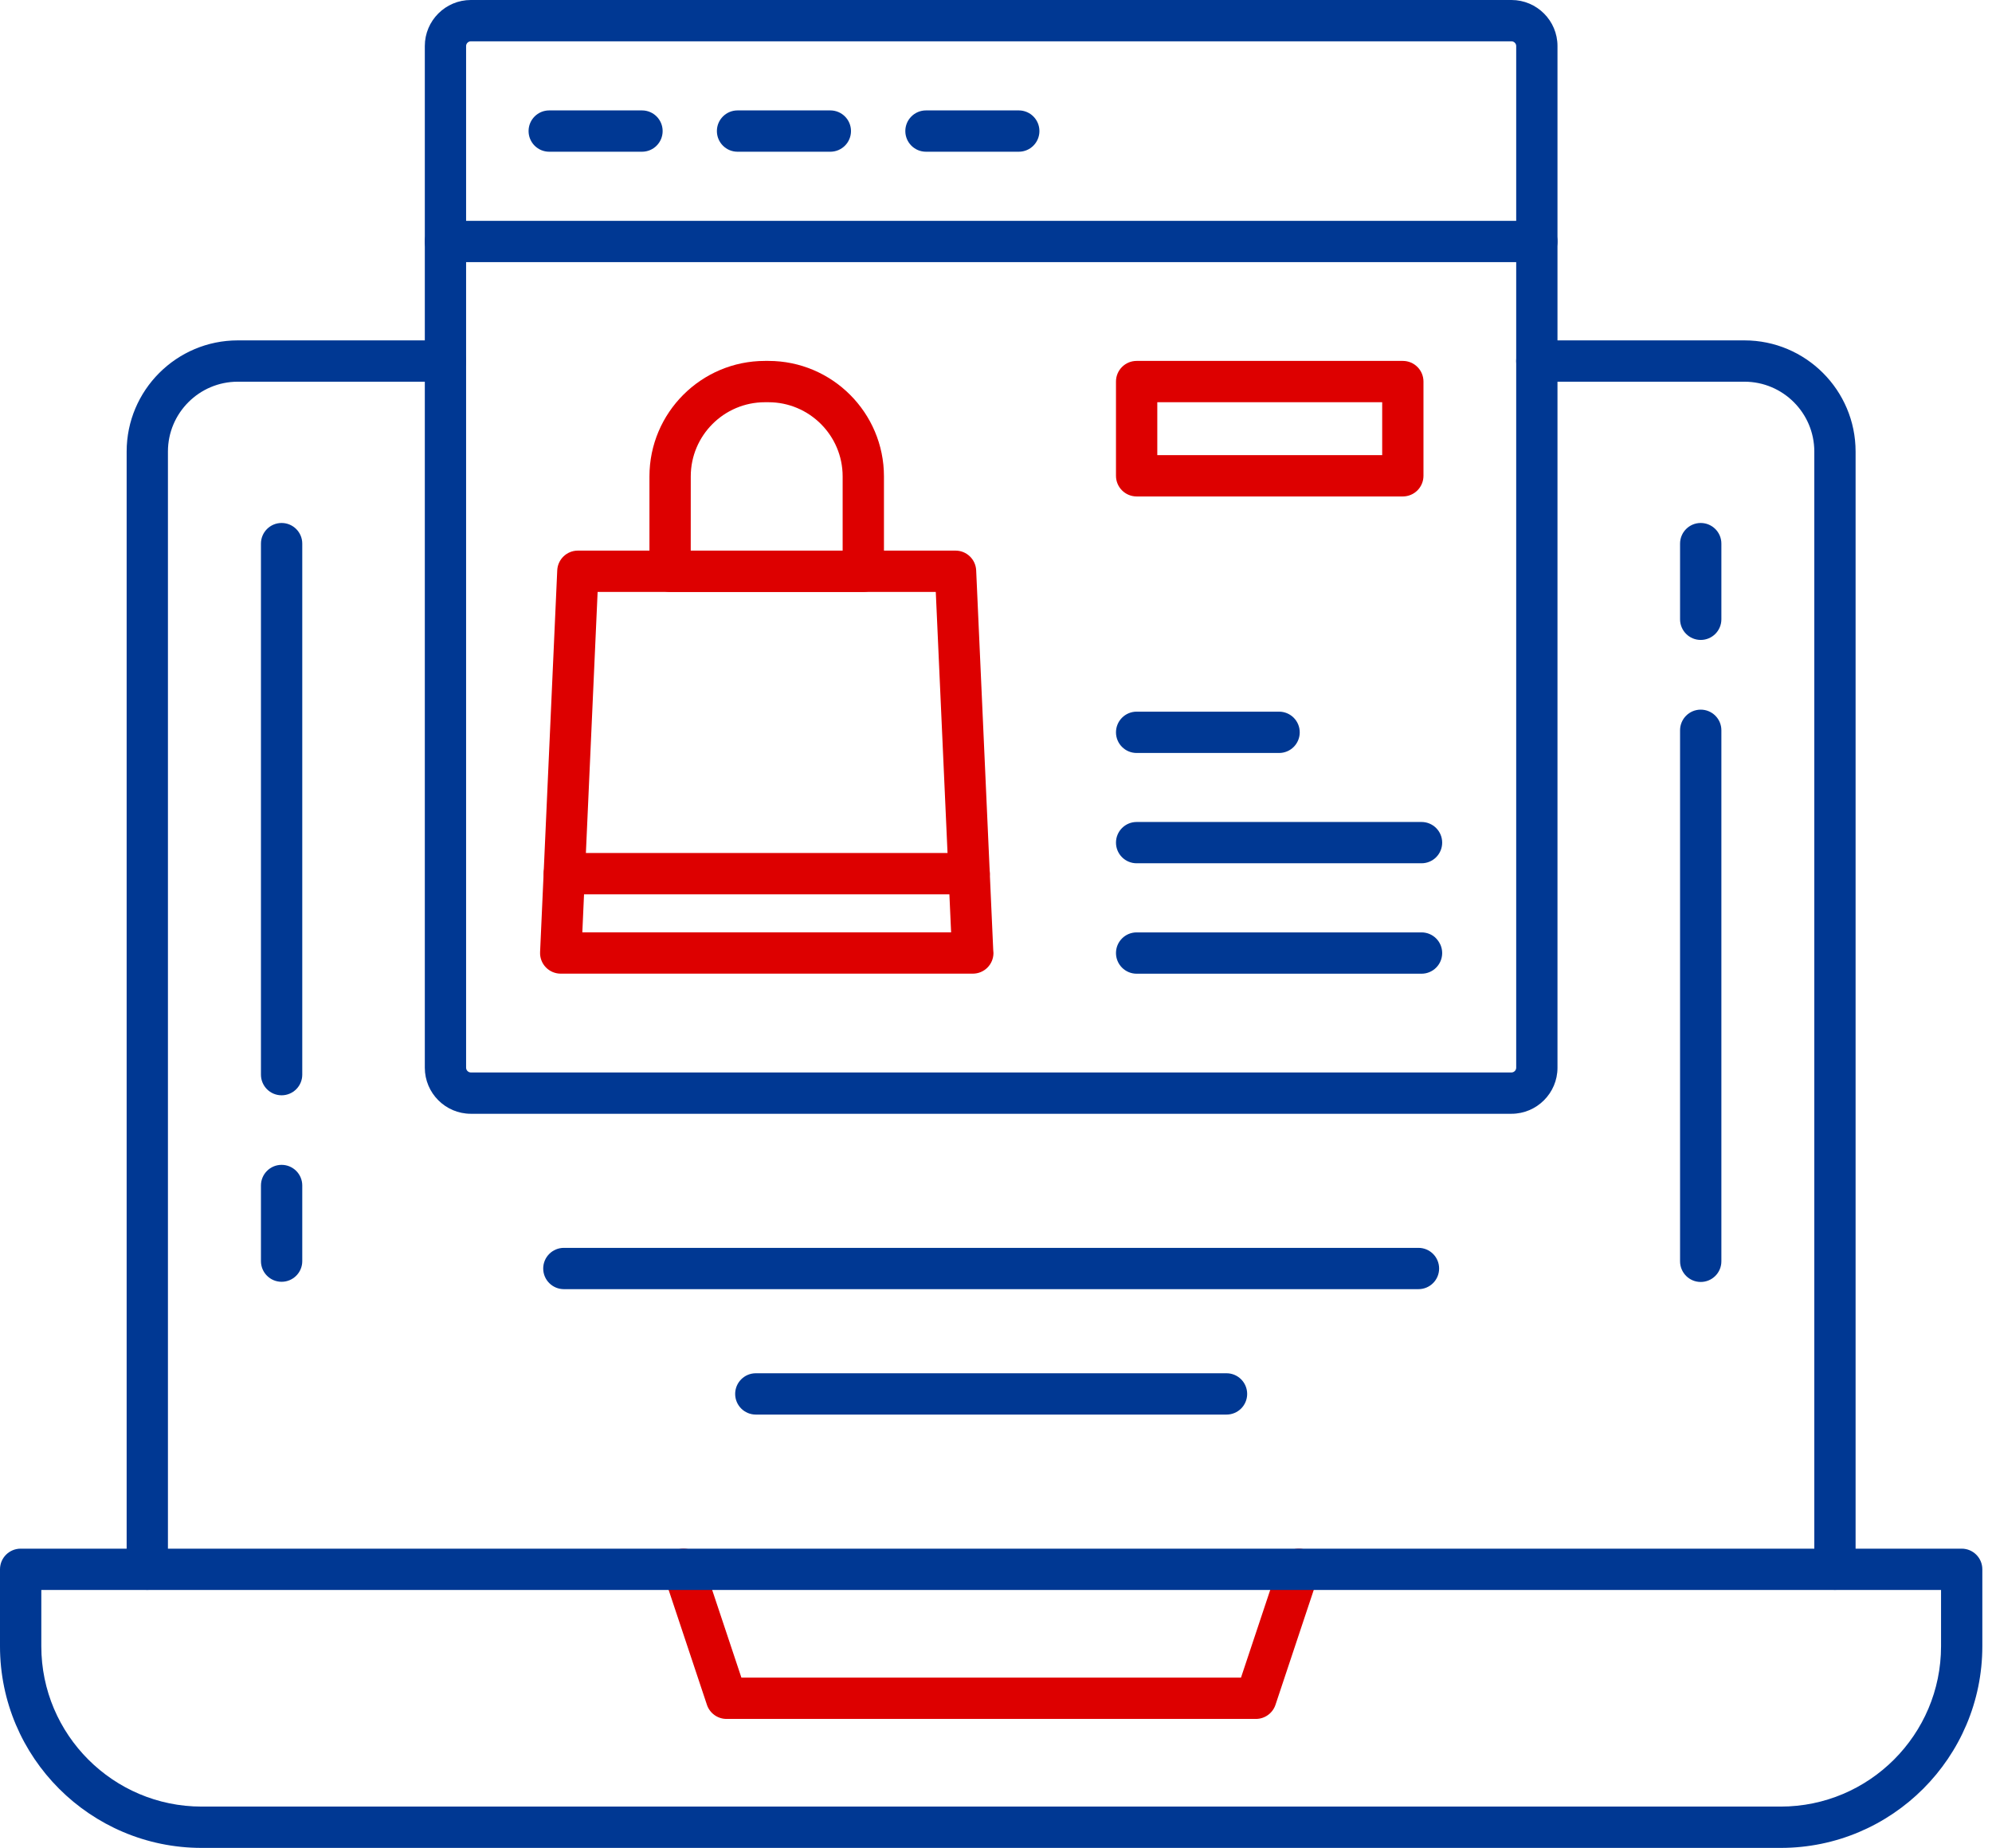 <svg width="69" height="64" viewBox="0 0 69 64" fill="none" xmlns="http://www.w3.org/2000/svg">
<path fill-rule="evenodd" clip-rule="evenodd" d="M63.56 55.065C63.165 55.065 62.845 54.745 62.845 54.35V15.639C62.845 14.305 61.76 13.22 60.426 13.22H53.233C52.838 13.22 52.518 12.899 52.518 12.504C52.518 12.109 52.838 11.789 53.233 11.789H60.426C62.548 11.789 64.275 13.516 64.275 15.639V54.349C64.275 54.745 63.955 55.065 63.56 55.065ZM5.102 55.065C4.707 55.065 4.387 54.745 4.387 54.35V15.639C4.387 13.516 6.114 11.789 8.236 11.789H15.429C15.824 11.789 16.145 12.11 16.145 12.505C16.145 12.9 15.824 13.22 15.429 13.22H8.236C6.902 13.22 5.817 14.305 5.817 15.639V54.35C5.817 54.745 5.497 55.065 5.102 55.065Z" fill="#003893"/>
<path fill-rule="evenodd" clip-rule="evenodd" d="M43.502 59.534H25.165C24.858 59.534 24.584 59.337 24.487 59.045L22.998 54.578C22.873 54.203 23.076 53.798 23.45 53.674C23.825 53.548 24.23 53.752 24.355 54.126L25.681 58.104H42.986L44.312 54.126C44.437 53.751 44.843 53.549 45.217 53.674C45.592 53.799 45.794 54.204 45.669 54.578L44.181 59.045C44.083 59.337 43.81 59.534 43.502 59.534Z" fill="#DD0000"/>
<path fill-rule="evenodd" clip-rule="evenodd" d="M61.681 64.001H6.984C3.133 64.001 0 60.868 0 57.017V54.352C0 53.957 0.32 53.637 0.715 53.637H67.95C68.345 53.637 68.665 53.957 68.665 54.352V57.017C68.665 60.868 65.532 64.001 61.681 64.001ZM1.431 55.067V57.017C1.431 60.079 3.922 62.57 6.984 62.57H61.681C64.743 62.57 67.235 60.079 67.235 57.017V55.067H1.431Z" fill="#003893"/>
<path fill-rule="evenodd" clip-rule="evenodd" d="M9.754 37.935C9.359 37.935 9.039 37.615 9.039 37.22V18.828C9.039 18.433 9.359 18.113 9.754 18.113C10.149 18.113 10.47 18.433 10.47 18.828V37.22C10.47 37.615 10.149 37.935 9.754 37.935Z" fill="#003893"/>
<path fill-rule="evenodd" clip-rule="evenodd" d="M58.91 44.4C58.516 44.4 58.195 44.08 58.195 43.684V25.293C58.195 24.898 58.516 24.578 58.91 24.578C59.306 24.578 59.626 24.898 59.626 25.293V43.684C59.626 44.08 59.306 44.4 58.91 44.4Z" fill="#003893"/>
<path fill-rule="evenodd" clip-rule="evenodd" d="M9.754 44.394C9.359 44.394 9.039 44.074 9.039 43.679V41.059C9.039 40.664 9.359 40.344 9.754 40.344C10.149 40.344 10.47 40.664 10.47 41.059V43.679C10.47 44.074 10.149 44.394 9.754 44.394Z" fill="#003893"/>
<path fill-rule="evenodd" clip-rule="evenodd" d="M58.91 22.164C58.516 22.164 58.195 21.844 58.195 21.448V18.828C58.195 18.433 58.516 18.113 58.91 18.113C59.306 18.113 59.626 18.433 59.626 18.828V21.448C59.626 21.844 59.306 22.164 58.91 22.164Z" fill="#003893"/>
<path fill-rule="evenodd" clip-rule="evenodd" d="M52.355 38.575H16.309C15.43 38.575 14.715 37.859 14.715 36.98V8.364C14.715 7.969 15.035 7.648 15.43 7.648H53.234C53.629 7.648 53.949 7.969 53.949 8.364V36.98C53.949 37.859 53.234 38.575 52.355 38.575ZM16.145 9.079V36.98C16.145 37.069 16.221 37.144 16.309 37.144H52.355C52.444 37.144 52.519 37.069 52.519 36.98L52.519 9.079H16.145Z" fill="#003893"/>
<path fill-rule="evenodd" clip-rule="evenodd" d="M53.234 9.079C52.839 9.079 52.519 8.759 52.519 8.364V1.594C52.519 1.506 52.444 1.431 52.355 1.431H16.309C16.22 1.431 16.145 1.506 16.145 1.594V8.364C16.145 8.759 15.825 9.079 15.43 9.079C15.035 9.079 14.715 8.759 14.715 8.364V1.594C14.715 0.715 15.43 0 16.309 0H52.355C53.234 0 53.949 0.715 53.949 1.594V8.364C53.949 8.759 53.629 9.079 53.234 9.079Z" fill="#003893"/>
<path fill-rule="evenodd" clip-rule="evenodd" d="M22.238 5.255H19.024C18.629 5.255 18.309 4.935 18.309 4.539C18.309 4.144 18.629 3.824 19.024 3.824H22.238C22.633 3.824 22.953 4.144 22.953 4.539C22.953 4.935 22.633 5.255 22.238 5.255Z" fill="#003893"/>
<path fill-rule="evenodd" clip-rule="evenodd" d="M28.761 5.255H25.547C25.152 5.255 24.832 4.935 24.832 4.539C24.832 4.144 25.152 3.824 25.547 3.824H28.761C29.157 3.824 29.477 4.144 29.477 4.539C29.477 4.935 29.157 5.255 28.761 5.255Z" fill="#003893"/>
<path fill-rule="evenodd" clip-rule="evenodd" d="M35.289 5.255H32.075C31.68 5.255 31.359 4.935 31.359 4.539C31.359 4.144 31.68 3.824 32.075 3.824H35.289C35.684 3.824 36.004 4.144 36.004 4.539C36.004 4.935 35.684 5.255 35.289 5.255Z" fill="#003893"/>
<path fill-rule="evenodd" clip-rule="evenodd" d="M42.485 48.993H26.18C25.785 48.993 25.465 48.673 25.465 48.278C25.465 47.883 25.785 47.562 26.18 47.562H42.485C42.88 47.562 43.2 47.883 43.2 48.278C43.2 48.673 42.88 48.993 42.485 48.993Z" fill="#003893"/>
<path fill-rule="evenodd" clip-rule="evenodd" d="M49.134 44.649H19.532C19.137 44.649 18.816 44.329 18.816 43.934C18.816 43.539 19.137 43.219 19.532 43.219H49.134C49.529 43.219 49.849 43.539 49.849 43.934C49.849 44.329 49.529 44.649 49.134 44.649Z" fill="#003893"/>
<path fill-rule="evenodd" clip-rule="evenodd" d="M33.697 33.722C33.695 33.722 33.698 33.722 33.697 33.722H19.422C19.227 33.722 19.04 33.642 18.905 33.501C18.77 33.36 18.699 33.17 18.708 32.975L19.302 19.753C19.32 19.371 19.634 19.07 20.017 19.07L33.098 19.07C33.481 19.07 33.795 19.371 33.813 19.753L34.404 32.901C34.409 32.936 34.412 32.971 34.412 33.007C34.412 33.402 34.092 33.722 33.697 33.722ZM20.171 32.292H32.945L32.414 20.501H20.701L20.171 32.292Z" fill="#DD0000"/>
<path fill-rule="evenodd" clip-rule="evenodd" d="M29.904 20.501H23.211C22.816 20.501 22.496 20.181 22.496 19.786V16.5C22.496 14.294 24.291 12.5 26.497 12.5L26.618 12.5C28.824 12.5 30.619 14.295 30.619 16.5V19.786C30.619 20.181 30.299 20.501 29.904 20.501ZM23.926 19.071H29.188V16.5C29.188 15.083 28.035 13.931 26.618 13.931L26.497 13.931C25.079 13.931 23.927 15.083 23.927 16.5L23.926 19.071Z" fill="#DD0000"/>
<path fill-rule="evenodd" clip-rule="evenodd" d="M33.57 30.974H19.547C19.152 30.974 18.832 30.653 18.832 30.258C18.832 29.863 19.152 29.543 19.547 29.543H33.57C33.965 29.543 34.286 29.863 34.286 30.258C34.286 30.653 33.965 30.974 33.57 30.974Z" fill="#DD0000"/>
<path fill-rule="evenodd" clip-rule="evenodd" d="M48.592 17.194H39.371C38.976 17.194 38.656 16.874 38.656 16.479V13.215C38.656 12.82 38.976 12.5 39.371 12.5H48.592C48.987 12.5 49.307 12.82 49.307 13.215V16.479C49.307 16.874 48.987 17.194 48.592 17.194ZM40.087 15.764H47.877V13.931H40.087V15.764Z" fill="#DD0000"/>
<path fill-rule="evenodd" clip-rule="evenodd" d="M44.306 26.079H39.371C38.976 26.079 38.656 25.759 38.656 25.364C38.656 24.969 38.976 24.648 39.371 24.648H44.306C44.701 24.648 45.021 24.969 45.021 25.364C45.021 25.759 44.701 26.079 44.306 26.079Z" fill="#003893"/>
<path fill-rule="evenodd" clip-rule="evenodd" d="M49.24 29.899H39.371C38.976 29.899 38.656 29.579 38.656 29.184C38.656 28.789 38.976 28.469 39.371 28.469H49.24C49.635 28.469 49.955 28.789 49.955 29.184C49.955 29.579 49.635 29.899 49.24 29.899Z" fill="#003893"/>
<path fill-rule="evenodd" clip-rule="evenodd" d="M49.24 33.724H39.371C38.976 33.724 38.656 33.403 38.656 33.008C38.656 32.613 38.976 32.293 39.371 32.293H49.24C49.635 32.293 49.955 32.613 49.955 33.008C49.955 33.403 49.635 33.724 49.24 33.724Z" fill="#003893"/>
</svg>
